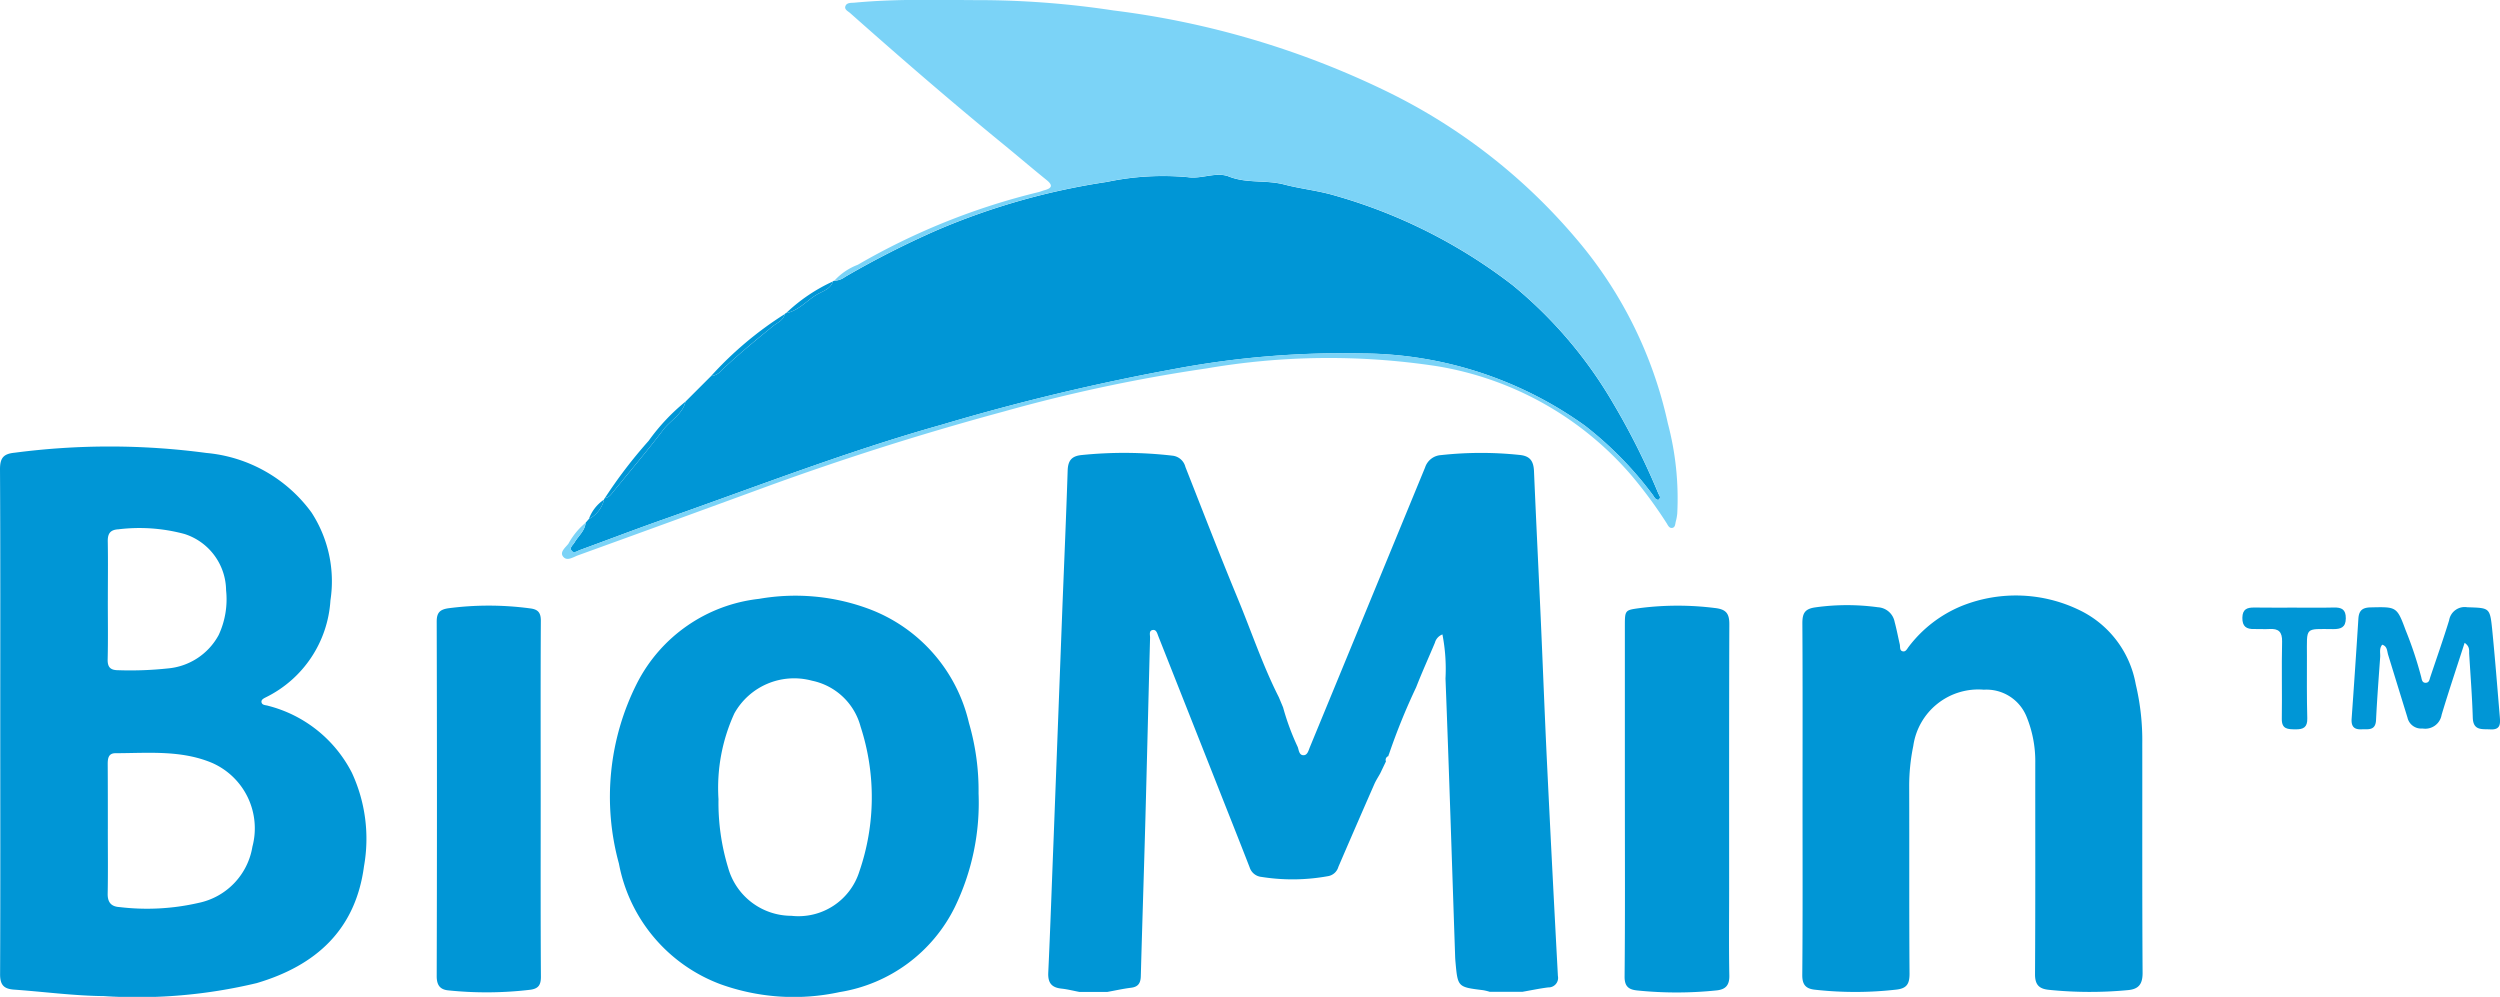 <svg xmlns="http://www.w3.org/2000/svg" width="140.346" height="55.962" viewBox="0 0 140.346 55.962">
  <g id="Biomin_Orthodontic_Toothpaste" data-name="Biomin Orthodontic Toothpaste" transform="translate(-200.046 -239.829)">
    <path id="Path_109" data-name="Path 109" d="M311.286,297.022l-.324.677c-.114.206-.244.4-.338.62q-1.012,2.307-2.009,4.623a.728.728,0,0,1-.587.523,11.107,11.107,0,0,1-3.734.041.773.773,0,0,1-.657-.528c-.592-1.526-1.2-3.046-1.8-4.568q-1.662-4.206-3.327-8.41c-.062-.155-.108-.386-.314-.356-.231.035-.148.277-.152.433-.091,3.426-.172,6.853-.265,10.279-.079,2.909-.176,5.818-.255,8.726-.01.388-.149.6-.551.647-.446.055-.888.155-1.332.235H294.08c-.337-.064-.671-.151-1.011-.187-.556-.059-.767-.325-.74-.9.117-2.5.2-5,.3-7.5q.25-6.591.5-13.182c.1-2.5.208-5,.289-7.5.018-.553.216-.816.786-.872a23.535,23.535,0,0,1,5.1.036.84.84,0,0,1,.724.634c.972,2.465,1.925,4.938,2.939,7.386.766,1.849,1.4,3.753,2.307,5.543l.237.567a13.846,13.846,0,0,0,.823,2.226c.064.173.077.493.361.457.194-.025.248-.275.322-.454q3.237-7.851,6.467-15.7a1.006,1.006,0,0,1,.9-.692,20.587,20.587,0,0,1,4.387-.01c.61.054.8.349.826.91.116,2.755.254,5.509.378,8.264.121,2.711.222,5.424.353,8.136q.29,5.971.611,11.94a.534.534,0,0,1-.541.643c-.489.061-.973.165-1.459.249h-1.821a3.03,3.03,0,0,0-.372-.092c-1.428-.175-1.428-.173-1.555-1.567-.012-.129-.02-.258-.023-.387-.176-5.181-.339-10.362-.539-15.542a10.226,10.226,0,0,0-.172-2.476.689.689,0,0,0-.423.467c-.35.833-.723,1.656-1.053,2.5a35.779,35.779,0,0,0-1.523,3.75.24.24,0,0,0-.033.113A.224.224,0,0,0,311.286,297.022Z" transform="translate(-33.435 -14.449)" fill="#0096d6"/>
    <path id="Path_110" data-name="Path 110" d="M251.131,274.748l.181-.208a1.649,1.649,0,0,0,.851-1.09.12.12,0,0,1,.045-.08c.237-.035.358-.218.492-.384.932-1.146,1.893-2.27,2.782-3.447.408-.539,1.083-.867,1.254-1.588l1.435-1.434a.836.836,0,0,0,.555-.291c.934-.884,1.923-1.7,2.923-2.513.242-.2.578-.312.654-.673a.116.116,0,0,1,.079-.056c.7-.133,1.145-.694,1.719-1.036.331-.2.768-.3.909-.743a.128.128,0,0,1,.082-.04,1.059,1.059,0,0,0,.6-.214,50.58,50.58,0,0,1,5.184-2.634,38.831,38.831,0,0,1,9.524-2.7,15.186,15.186,0,0,1,4.538-.265c.772.117,1.589-.319,2.308-.035,1.012.4,2.071.177,3.1.447.913.239,1.9.341,2.807.608a29.524,29.524,0,0,1,10.019,5.045,24.526,24.526,0,0,1,5.658,6.654,39.7,39.7,0,0,1,2.513,5.021c.054.126.195.253,0,.379-.184-.027-.231-.187-.32-.3a20.16,20.16,0,0,0-3.792-3.866,21.617,21.617,0,0,0-12.467-4.056,51.083,51.083,0,0,0-10.552.865,123.991,123.991,0,0,0-13.069,3.13c-5.279,1.478-10.384,3.468-15.548,5.285-1.606.564-3.2,1.175-4.794,1.758-.15.055-.341.212-.467.024-.116-.173.087-.306.17-.449C250.72,275.49,251.09,275.212,251.131,274.748Z" transform="translate(-18.208 -5.575)" fill="#0096d6"/>
    <path id="Path_111" data-name="Path 111" d="M200.061,294.575c0-4.721.012-9.442-.015-14.163,0-.639.2-.868.821-.928a40.96,40.96,0,0,1,10.764.013,8.221,8.221,0,0,1,5.9,3.339,7.081,7.081,0,0,1,1.065,4.939,6.51,6.51,0,0,1-3.634,5.444c-.117.059-.264.134-.235.273.036.177.236.154.375.2a7.317,7.317,0,0,1,4.7,3.762,8.8,8.8,0,0,1,.679,5.24c-.472,3.576-2.7,5.58-6.021,6.564a28.805,28.805,0,0,1-8.595.73c-1.684-.017-3.352-.245-5.028-.363-.58-.041-.79-.264-.786-.882C200.073,304.017,200.061,299.3,200.061,294.575Zm6.038,6.045h0c0,1.206.015,2.412-.008,3.617-.009.49.2.728.666.754a12.907,12.907,0,0,0,4.427-.233,3.856,3.856,0,0,0,3.032-3.158,4.01,4.01,0,0,0-2.271-4.706c-1.747-.731-3.6-.544-5.42-.541-.409,0-.435.32-.432.65C206.1,298.209,206.1,299.415,206.1,300.62Zm0-12.835c0,1.1.018,2.2-.009,3.294-.012.458.166.615.6.615a19.824,19.824,0,0,0,2.774-.1,3.6,3.6,0,0,0,2.856-1.872,4.742,4.742,0,0,0,.418-2.516,3.356,3.356,0,0,0-2.335-3.16,9.717,9.717,0,0,0-3.707-.263c-.477.027-.611.253-.6.7C206.116,285.588,206.1,286.687,206.1,287.785Z" transform="translate(0 -14.24)" fill="#0096d6"/>
    <path id="Path_112" data-name="Path 112" d="M250.85,269.173c-.041.464-.411.742-.625,1.108-.083.143-.286.276-.17.449.127.188.317.031.467-.024,1.6-.583,3.188-1.194,4.794-1.758,5.164-1.817,10.269-3.807,15.548-5.285a123.985,123.985,0,0,1,13.069-3.13,51.079,51.079,0,0,1,10.552-.865,21.617,21.617,0,0,1,12.467,4.056,20.164,20.164,0,0,1,3.792,3.866c.089.115.136.275.32.3.192-.126.052-.252,0-.379a39.7,39.7,0,0,0-2.513-5.021,24.525,24.525,0,0,0-5.658-6.654,29.523,29.523,0,0,0-10.019-5.045c-.911-.267-1.894-.369-2.807-.608-1.029-.27-2.087-.047-3.1-.447-.719-.284-1.536.152-2.308.035a15.184,15.184,0,0,0-4.538.265,38.832,38.832,0,0,0-9.524,2.7,50.587,50.587,0,0,0-5.184,2.634,1.058,1.058,0,0,1-.6.214,3.451,3.451,0,0,1,1.316-.892,38.078,38.078,0,0,1,10.158-4.081c.1-.026.2-.071.308-.1.409-.108.521-.262.133-.575-.821-.663-1.623-1.35-2.44-2.018-2.92-2.386-5.769-4.854-8.59-7.356-.121-.106-.344-.2-.261-.4s.334-.166.517-.184c2.474-.233,4.954-.142,7.433-.14a50.847,50.847,0,0,1,7.083.576,48.787,48.787,0,0,1,15.4,4.57,32.615,32.615,0,0,1,10.54,8.189,23.75,23.75,0,0,1,5.193,10.422,16.5,16.5,0,0,1,.529,5.055,2.618,2.618,0,0,1-.08.445c-.039.138-.023.337-.2.369s-.248-.157-.323-.274a25.115,25.115,0,0,0-1.951-2.651,18.3,18.3,0,0,0-10.994-6.162,40.406,40.406,0,0,0-12.877.135,90.366,90.366,0,0,0-11.372,2.416q-6.8,1.838-13.423,4.255-5.245,1.923-10.5,3.825c-.27.1-.614.348-.83.064-.2-.256.143-.513.3-.719A4.091,4.091,0,0,1,250.85,269.173Z" transform="translate(-17.927 0)" fill="#7bd3f7"/>
    <path id="Path_113" data-name="Path 113" d="M358.724,303.646c0-3.278.011-6.557-.01-9.835,0-.579.143-.822.769-.9a12.752,12.752,0,0,1,3.477,0,1.012,1.012,0,0,1,.934.822c.112.415.191.839.288,1.259.033.139-.022.341.156.39s.253-.135.34-.247a7.139,7.139,0,0,1,2.986-2.3,8.167,8.167,0,0,1,6.649.258,5.734,5.734,0,0,1,3.116,4.14,13.643,13.643,0,0,1,.367,3.336c.006,4.292-.011,8.584.018,12.875,0,.643-.24.909-.828.96a22.672,22.672,0,0,1-4.456-.019c-.545-.06-.759-.3-.755-.884.024-3.947.011-7.894.014-11.841a6.606,6.606,0,0,0-.506-2.647,2.425,2.425,0,0,0-2.379-1.474,3.687,3.687,0,0,0-3.963,3.155,11.152,11.152,0,0,0-.23,2.311c.012,3.494-.007,6.988.019,10.482,0,.562-.153.817-.724.886a20.385,20.385,0,0,1-4.582.008c-.507-.052-.721-.27-.715-.833C358.738,310.245,358.723,306.945,358.724,303.646Z" transform="translate(-57.486 -18.991)" fill="#0096d6"/>
    <path id="Path_114" data-name="Path 114" d="M274.446,303.373a13.414,13.414,0,0,1-1.334,6.389,8.749,8.749,0,0,1-6.461,4.766,12.135,12.135,0,0,1-6.685-.438,9.005,9.005,0,0,1-5.71-6.775,14.137,14.137,0,0,1,1.018-10.129,8.774,8.774,0,0,1,6.846-4.732,11.844,11.844,0,0,1,6.111.543,9,9,0,0,1,5.675,6.422A13.564,13.564,0,0,1,274.446,303.373Zm-14.6.322a12.514,12.514,0,0,0,.541,3.852,3.691,3.691,0,0,0,3.55,2.7,3.583,3.583,0,0,0,3.818-2.491,12.8,12.8,0,0,0,.068-8.13,3.566,3.566,0,0,0-2.725-2.577,3.843,3.843,0,0,0-4.362,1.836A10.04,10.04,0,0,0,259.846,303.7Z" transform="translate(-19.465 -19.006)" fill="#0096d6"/>
    <path id="Path_115" data-name="Path 115" d="M343.08,304.062q0-4.882,0-9.763c0-.934.007-.9.9-1.024a16.732,16.732,0,0,1,4.123,0c.643.067.844.288.842.915-.018,4.979-.01,9.958-.011,14.937,0,1.595-.02,3.19.011,4.785.011.559-.222.786-.733.835a21.7,21.7,0,0,1-4.454,0c-.466-.05-.7-.227-.693-.784.032-3.3.016-6.6.016-9.893Z" transform="translate(-51.817 -19.317)" fill="#0096d6"/>
    <path id="Path_116" data-name="Path 116" d="M244.329,304.019c0,3.32-.01,6.64.012,9.959,0,.467-.144.665-.589.728a20.8,20.8,0,0,1-4.581.039c-.478-.038-.682-.276-.68-.809q.028-9.952,0-19.9c0-.488.168-.673.654-.745a17.419,17.419,0,0,1,4.575.005c.443.051.62.222.617.7C244.318,297.336,244.329,300.677,244.329,304.019Z" transform="translate(-13.929 -19.315)" fill="#0096d6"/>
    <path id="Path_117" data-name="Path 117" d="M413.414,295.286c-.446,1.385-.89,2.706-1.291,4.04a.931.931,0,0,1-1.069.77.79.79,0,0,1-.849-.615q-.542-1.757-1.083-3.516c-.066-.212-.042-.483-.333-.573-.18.21-.1.459-.115.686-.085,1.182-.175,2.363-.233,3.547-.031.612-.45.5-.83.518-.427.015-.569-.188-.54-.6q.2-2.8.379-5.608c.028-.461.224-.628.686-.638,1.456-.032,1.473-.054,1.97,1.289a21.243,21.243,0,0,1,.873,2.629c.033.144.052.321.252.315s.21-.186.257-.325c.355-1.06.727-2.115,1.056-3.183a.886.886,0,0,1,1.017-.733c1.251.043,1.273.008,1.4,1.245.162,1.629.289,3.26.427,4.892.033.383.056.753-.524.72-.472-.027-.969.087-.992-.661-.036-1.183-.128-2.364-.2-3.546C413.655,295.74,413.733,295.508,413.414,295.286Z" transform="translate(-75.008 -19.37)" fill="#0096d6"/>
    <path id="Path_118" data-name="Path 118" d="M400.38,293.318c.733,0,1.467.013,2.2-.006.443-.011.685.1.68.612s-.285.6-.706.6c-1.627-.008-1.473-.141-1.477,1.514,0,1.164-.012,2.329.02,3.493.014.511-.222.627-.667.62-.42-.006-.772,0-.763-.589.021-1.444-.017-2.89.016-4.334.013-.554-.2-.742-.717-.709-.279.017-.561-.007-.84,0-.442.014-.681-.135-.673-.633.008-.483.263-.576.662-.573C398.87,293.324,399.625,293.318,400.38,293.318Z" transform="translate(-71.524 -19.378)" fill="#0096d6"/>
    <path id="Path_119" data-name="Path 119" d="M257.82,275.186c-.171.721-.846,1.05-1.254,1.588-.89,1.177-1.851,2.3-2.782,3.447-.135.166-.256.349-.492.384a26.861,26.861,0,0,1,2.461-3.219A11.319,11.319,0,0,1,257.82,275.186Z" transform="translate(-19.292 -12.811)" fill="#0096d6"/>
    <path id="Path_120" data-name="Path 120" d="M266.775,267.484c-.076.362-.412.478-.654.673-1,.809-1.989,1.628-2.923,2.513a.836.836,0,0,1-.555.291A19.963,19.963,0,0,1,266.775,267.484Z" transform="translate(-22.68 -10.02)" fill="#0096d6"/>
    <path id="Path_121" data-name="Path 121" d="M271.875,264.607c-.141.442-.578.546-.909.743-.575.342-1.02.9-1.719,1.036A9.609,9.609,0,0,1,271.875,264.607Z" transform="translate(-25.072 -8.978)" fill="#0096d6"/>
    <path id="Path_122" data-name="Path 122" d="M252.738,283.81a1.649,1.649,0,0,1-.851,1.09A2.24,2.24,0,0,1,252.738,283.81Z" transform="translate(-18.783 -15.935)" fill="#0096d6"/>
  </g>
</svg>
